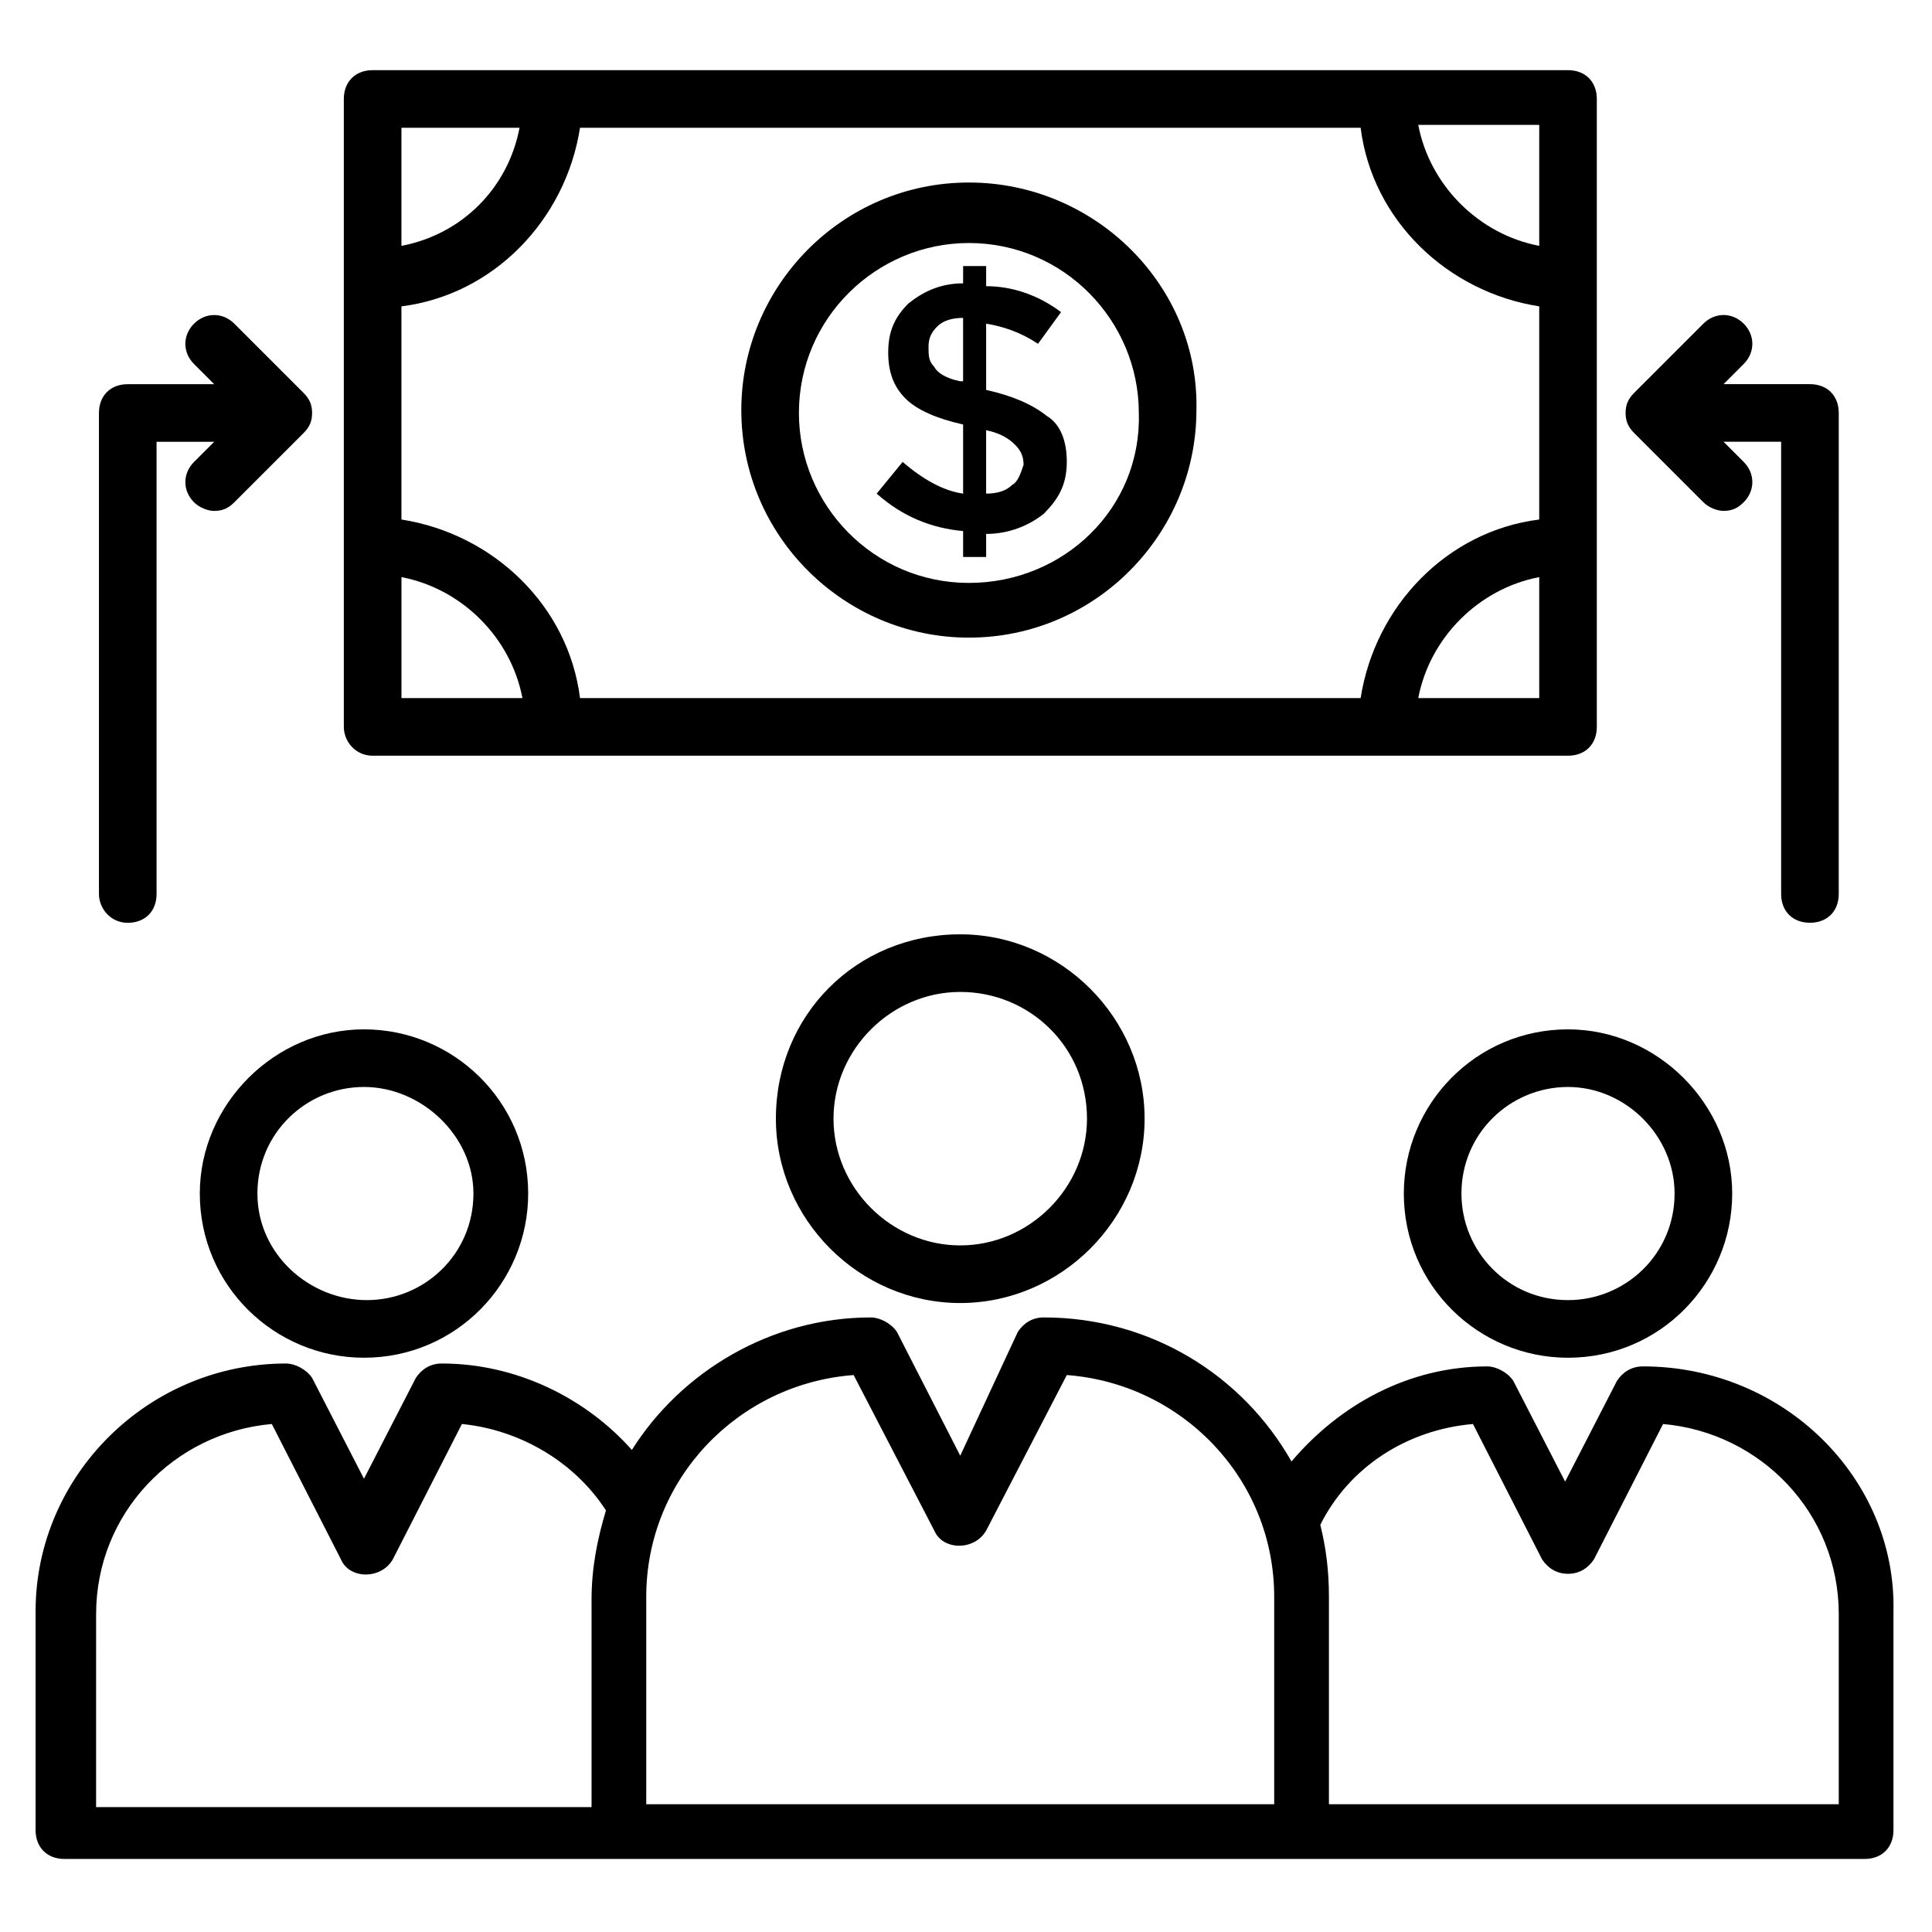 <?xml version="1.0" encoding="UTF-8"?>
<!-- Uploaded to: ICON Repo, www.svgrepo.com, Generator: ICON Repo Mixer Tools -->
<svg fill="#000000" width="800px" height="800px" version="1.1" viewBox="144 144 512 512" xmlns="http://www.w3.org/2000/svg">
 <g>
  <path d="m559.54 416.79c-24.426 0-43.512 19.848-43.512 43.512 0 24.426 19.848 43.512 43.512 43.512 24.426 0 43.512-19.848 43.512-43.512 0-23.664-19.848-43.512-43.512-43.512zm0 71.754c-16.031 0-28.242-12.977-28.242-28.242 0-16.031 12.977-28.242 28.242-28.242 15.266 0 28.242 12.977 28.242 28.242 0 16.027-12.977 28.242-28.242 28.242z"/>
  <path d="m579.39 506.11c-3.055 0-5.344 1.527-6.871 3.816l-13.742 26.719-13.742-26.719c-1.527-2.289-4.582-3.816-6.871-3.816-20.609 0-38.93 9.922-51.906 25.191-12.977-22.902-37.402-38.168-65.648-38.168-3.055 0-5.344 1.527-6.871 3.816l-15.262 32.824-16.793-32.824c-1.527-2.289-4.582-3.816-6.871-3.816-26.719 0-50.383 14.504-63.359 35.113-12.215-13.742-30.535-22.902-50.383-22.902-3.055 0-5.344 1.527-6.871 3.816l-13.742 26.719-13.742-26.719c-1.527-2.289-4.582-3.816-6.871-3.816-36.641 0-66.41 29.77-66.41 65.648v58.016c0 4.582 3.055 7.633 7.633 7.633h477.09c4.582 0 7.633-3.055 7.633-7.633v-58.016c0.77-35.113-29-64.883-66.402-64.883zm-409.92 65.645c0-26.719 20.609-48.09 46.562-50.383l18.32 35.879c2.289 5.344 10.688 5.344 13.742 0l18.32-35.879c15.266 1.527 29.77 9.922 38.168 22.902-2.289 7.633-3.816 15.266-3.816 23.664v54.961h-131.3zm310.68 50.383h-164.89v-54.961c0-31.297 24.426-56.488 54.961-58.777l21.375 41.223c2.289 5.344 10.688 5.344 13.742 0l21.375-41.223c30.535 2.289 54.961 27.48 54.961 58.777v54.961zm151.14 0h-135.11v-54.961c0-6.871-0.762-12.977-2.289-19.082 7.633-15.266 22.902-25.191 40.457-26.719l18.32 35.879c1.527 2.289 3.816 3.816 6.871 3.816 3.055 0 5.344-1.527 6.871-3.816l18.32-35.879c25.953 2.289 46.562 23.664 46.562 50.383z"/>
  <path d="m196.95 460.3c0 24.426 19.848 43.512 43.512 43.512 24.426 0 43.512-19.848 43.512-43.512 0-24.426-19.848-43.512-43.512-43.512-23.664 0-43.512 19.848-43.512 43.512zm72.516 0c0 16.031-12.977 28.242-28.242 28.242s-29.008-12.215-29.008-28.242c0-16.031 12.977-28.242 28.242-28.242 15.27-0.004 29.008 12.973 29.008 28.242z"/>
  <path d="m349.62 440.46c0 26.719 22.137 48.855 48.855 48.855s48.855-22.137 48.855-48.855-22.137-48.855-48.855-48.855c-27.48 0-48.855 21.375-48.855 48.855zm82.441 0c0 18.32-15.266 33.586-33.586 33.586-18.32 0-33.586-15.266-33.586-33.586 0-18.32 15.266-33.586 33.586-33.586 18.32-0.004 33.586 14.5 33.586 33.586z"/>
  <path d="m405.34 247.33v-17.559c4.582 0.762 9.16 2.289 13.742 5.344l6.106-8.398c-6.106-4.582-12.977-6.871-19.848-6.871v-5.34h-6.106v4.582c-6.106 0-10.688 2.289-14.504 5.344-3.816 3.816-5.344 7.633-5.344 12.977s1.527 9.16 4.582 12.215c3.055 3.055 8.398 5.344 15.266 6.871v18.32c-5.344-0.762-10.688-3.816-16.031-8.398l-6.871 8.398c6.871 6.106 14.504 9.16 22.902 9.922v6.871h6.106v-6.109c6.106 0 11.449-2.289 15.266-5.344 3.816-3.816 6.106-7.633 6.106-13.742 0-5.344-1.527-9.922-5.344-12.215-3.816-3.051-9.16-5.34-16.027-6.867zm-6.871-2.289c-3.816-0.762-6.106-2.289-6.871-3.816-1.527-1.527-1.527-3.055-1.527-5.344 0-2.289 0.762-3.816 2.289-5.344 1.527-1.527 3.816-2.289 6.871-2.289v16.793zm13.738 27.48c-1.527 1.527-3.816 2.289-6.871 2.289v-16.793c3.816 0.762 6.106 2.289 7.633 3.816 1.527 1.527 2.289 3.055 2.289 5.344-0.758 2.289-1.523 4.582-3.051 5.344z"/>
  <path d="m400.76 192.37c-33.586 0-60.305 27.48-60.305 60.305 0 33.586 27.48 60.305 60.305 60.305 33.586 0 60.305-27.48 60.305-60.305 0.762-32.824-26.719-60.305-60.305-60.305zm0 106.11c-25.191 0-45.039-20.609-45.039-45.039 0-25.191 20.609-45.039 45.039-45.039 25.191 0 45.039 20.609 45.039 45.039 0.762 25.191-19.848 45.039-45.039 45.039z"/>
  <path d="m242.75 344.27h316.79c4.582 0 7.633-3.055 7.633-7.633v-166.41c0-4.582-3.055-7.633-7.633-7.633h-316.79c-4.582 0-7.633 3.055-7.633 7.633v166.41c0 3.816 3.051 7.633 7.633 7.633zm309.16-62.594c-24.426 3.055-43.512 22.902-47.328 47.328h-206.87c-3.055-24.426-22.902-43.512-47.328-47.328v-56.488c24.426-3.055 43.512-22.902 47.328-47.328h206.87c3.055 24.426 22.902 43.512 47.328 47.328zm-301.52 15.266c16.031 3.055 29.008 16.031 32.062 32.062h-32.062zm269.46 32.062c3.055-16.031 16.031-29.008 32.062-32.062v32.062zm32.062-119.85c-16.031-3.055-29.008-16.031-32.062-32.062h32.062zm-270.23-31.297c-3.055 16.031-15.266 28.246-31.297 31.297v-31.297z"/>
  <path d="m595.41 277.1c1.527 1.527 3.816 2.289 5.344 2.289 2.289 0 3.816-0.762 5.344-2.289 3.055-3.055 3.055-7.633 0-10.688l-5.344-5.344h15.266v119.84c0 4.582 3.055 7.633 7.633 7.633 4.582 0 7.633-3.055 7.633-7.633l0.004-127.47c0-4.582-3.055-7.633-7.633-7.633h-22.902l5.344-5.344c3.055-3.055 3.055-7.633 0-10.688-3.055-3.055-7.633-3.055-10.688 0l-18.32 18.32c-1.527 1.527-2.289 3.055-2.289 5.344s0.762 3.816 2.289 5.344z"/>
  <path d="m177.86 388.55c4.582 0 7.633-3.055 7.633-7.633v-119.84h15.266l-5.344 5.344c-3.055 3.055-3.055 7.633 0 10.688 1.527 1.527 3.816 2.289 5.344 2.289 2.289 0 3.816-0.762 5.344-2.289l18.32-18.32c1.527-1.527 2.289-3.055 2.289-5.344s-0.762-3.816-2.289-5.344l-18.32-18.32c-3.055-3.055-7.633-3.055-10.688 0-3.055 3.055-3.055 7.633 0 10.688l5.344 5.344h-22.902c-4.582 0-7.633 3.055-7.633 7.633v127.48c0.004 3.812 3.059 7.629 7.637 7.629z"/>
 </g>
</svg>